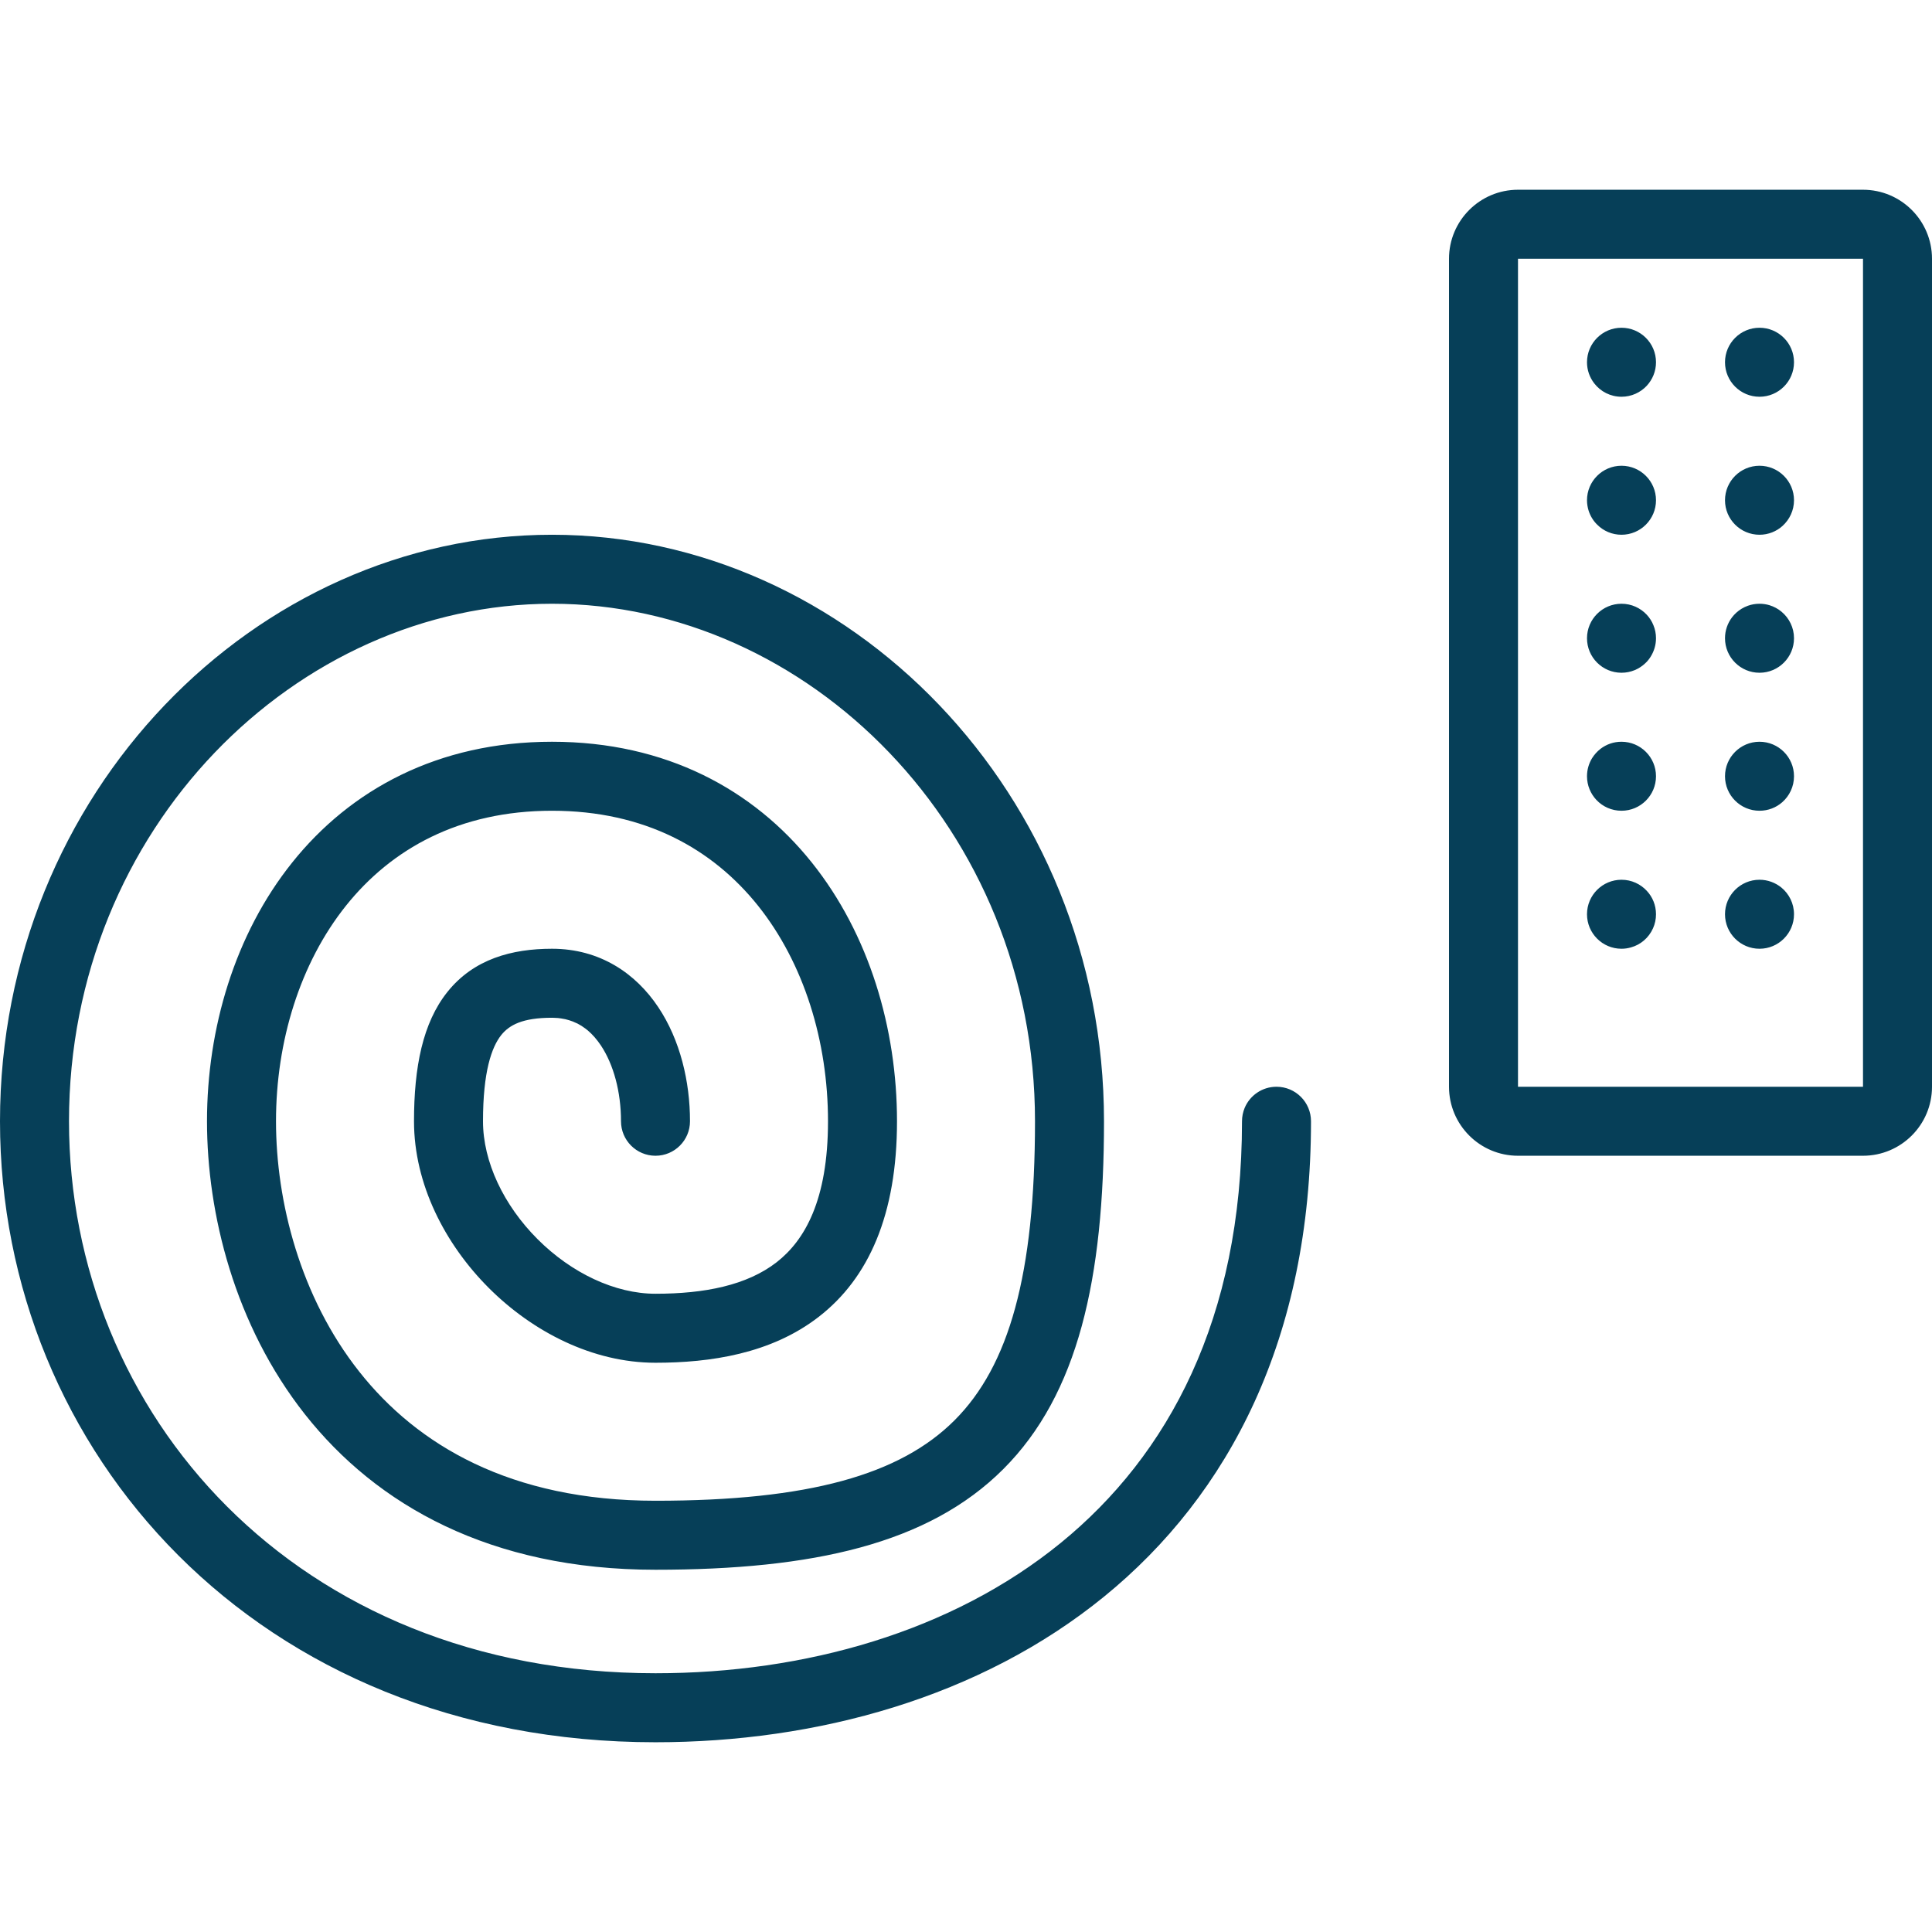 <svg width='28' height='28' viewBox='0 0 28 28' fill='none' xmlns='http://www.w3.org/2000/svg'><path fill-rule='evenodd' clip-rule='evenodd' d='M22 3.75H27V15.75H22V3.75ZM21 3.75C21 3.198 21.448 2.75 22 2.75H27C27.552 2.75 28 3.198 28 3.75V15.75C28 16.302 27.552 16.75 27 16.75H22C21.448 16.75 21 16.302 21 15.75V3.75ZM8 7.75C3.703 7.75 0 11.495 0 16.25C0 21.026 3.724 25.25 9.5 25.25C11.835 25.25 14.206 24.602 16.003 23.138C17.816 21.661 19 19.389 19 16.25C19 15.974 18.776 15.75 18.5 15.75C18.292 15.75 18.113 15.877 18.038 16.058C18.014 16.117 18 16.182 18 16.25C18 19.111 16.934 21.089 15.372 22.362C13.794 23.648 11.665 24.25 9.5 24.25C4.276 24.25 1 20.474 1 16.25C1 12.005 4.297 8.75 8 8.75C11.703 8.75 15 12.005 15 16.25C15 18.472 14.623 19.795 13.834 20.584C13.045 21.373 11.722 21.75 9.5 21.75C7.397 21.75 6.044 20.94 5.205 19.877C4.351 18.796 4 17.412 4 16.25C4 15.093 4.348 13.959 5.015 13.125C5.673 12.303 6.655 11.75 8 11.75C9.345 11.75 10.327 12.303 10.985 13.125C11.652 13.959 12 15.093 12 16.25C12 17.396 11.661 17.977 11.256 18.293C10.825 18.628 10.211 18.75 9.5 18.75C8.913 18.75 8.283 18.451 7.791 17.959C7.299 17.467 7 16.837 7 16.25C7 15.533 7.124 15.177 7.265 15C7.324 14.927 7.401 14.865 7.515 14.821C7.632 14.776 7.787 14.75 8 14.75L8.028 14.751C8.048 14.751 8.068 14.752 8.087 14.754L8.132 14.76C8.153 14.763 8.173 14.767 8.193 14.771C8.231 14.78 8.267 14.791 8.303 14.805L8.325 14.815C8.341 14.821 8.356 14.828 8.371 14.835C8.41 14.855 8.447 14.879 8.483 14.906L8.52 14.935C8.59 14.995 8.652 15.067 8.709 15.152C8.892 15.427 9 15.824 9 16.25C9 16.526 9.224 16.75 9.5 16.75C9.776 16.75 10 16.526 10 16.25C10 15.676 9.858 15.073 9.541 14.598C9.214 14.107 8.694 13.75 8 13.75C7.42 13.75 6.867 13.898 6.485 14.375C6.126 14.823 6 15.467 6 16.25C6 17.163 6.451 18.033 7.084 18.666C7.717 19.299 8.587 19.75 9.5 19.75C10.289 19.75 11.175 19.622 11.869 19.082C12.589 18.523 13 17.604 13 16.25C13 14.907 12.598 13.541 11.765 12.5C10.923 11.447 9.655 10.75 8 10.75C6.345 10.75 5.077 11.447 4.235 12.5C3.402 13.541 3 14.907 3 16.25C3 17.588 3.399 19.204 4.42 20.498C5.456 21.81 7.103 22.75 9.5 22.75C11.778 22.75 13.455 22.377 14.541 21.291C15.627 20.205 16 18.528 16 16.25C16 11.495 12.297 7.75 8 7.75ZM24 5.25C24 5.382 23.949 5.501 23.866 5.591C23.775 5.688 23.645 5.75 23.5 5.75C23.339 5.75 23.196 5.674 23.105 5.556C23.039 5.471 23 5.365 23 5.25C23 4.974 23.224 4.75 23.5 4.75C23.776 4.75 24 4.974 24 5.25ZM25.5 5.75C25.776 5.75 26 5.526 26 5.25C26 4.974 25.776 4.75 25.5 4.75C25.224 4.75 25 4.974 25 5.25C25 5.526 25.224 5.75 25.5 5.75ZM24 7.25C24 7.526 23.776 7.75 23.5 7.75C23.363 7.75 23.239 7.695 23.149 7.605C23.092 7.55 23.049 7.48 23.024 7.403C23.009 7.355 23 7.304 23 7.25C23 6.974 23.224 6.75 23.5 6.75C23.776 6.75 24 6.974 24 7.25ZM25.5 7.75C25.629 7.75 25.747 7.701 25.835 7.621C25.936 7.529 26 7.397 26 7.25C26 6.974 25.776 6.75 25.5 6.75C25.224 6.75 25 6.974 25 7.25C25 7.526 25.224 7.75 25.5 7.75ZM23.927 9.51C23.905 9.547 23.878 9.581 23.847 9.61C23.757 9.697 23.634 9.75 23.5 9.75C23.224 9.75 23 9.526 23 9.25C23 8.974 23.224 8.75 23.5 8.75C23.644 8.75 23.774 8.811 23.865 8.908C23.907 8.953 23.94 9.004 23.963 9.062C23.987 9.12 24 9.183 24 9.25C24 9.345 23.973 9.434 23.927 9.51ZM25.5 9.75C25.776 9.75 26 9.526 26 9.25C26 9.096 25.93 8.958 25.82 8.866C25.769 8.823 25.709 8.791 25.644 8.771C25.598 8.757 25.55 8.75 25.5 8.75C25.441 8.75 25.384 8.76 25.332 8.779C25.3 8.79 25.27 8.805 25.241 8.822C25.187 8.855 25.139 8.898 25.101 8.948C25.038 9.032 25 9.136 25 9.25C25 9.526 25.224 9.75 25.5 9.75ZM24 11.25C24 11.526 23.776 11.75 23.5 11.75C23.357 11.75 23.227 11.69 23.136 11.593C23.052 11.503 23 11.383 23 11.25C23 11.154 23.027 11.065 23.073 10.989C23.105 10.938 23.146 10.892 23.194 10.854C23.237 10.821 23.286 10.794 23.339 10.776C23.389 10.759 23.444 10.75 23.5 10.75C23.776 10.75 24 10.974 24 11.25ZM25.5 11.75C25.626 11.75 25.741 11.704 25.829 11.627C25.934 11.535 26 11.4 26 11.25C26 10.974 25.776 10.75 25.5 10.75C25.224 10.75 25 10.974 25 11.25C25 11.526 25.224 11.75 25.5 11.75ZM23.957 13.453C23.926 13.523 23.88 13.584 23.823 13.632C23.77 13.677 23.707 13.711 23.638 13.73C23.594 13.743 23.548 13.75 23.5 13.75C23.224 13.75 23 13.526 23 13.25C23 12.974 23.224 12.75 23.5 12.75C23.645 12.75 23.775 12.812 23.866 12.91C23.949 12.998 24 13.118 24 13.25C24 13.322 23.985 13.391 23.957 13.453ZM25.5 13.75C25.776 13.75 26 13.526 26 13.25C26 13.094 25.929 12.955 25.817 12.863C25.731 12.793 25.62 12.75 25.5 12.75C25.224 12.75 25 12.974 25 13.25C25 13.526 25.224 13.75 25.5 13.75Z' fill='#063F58'/></svg>
